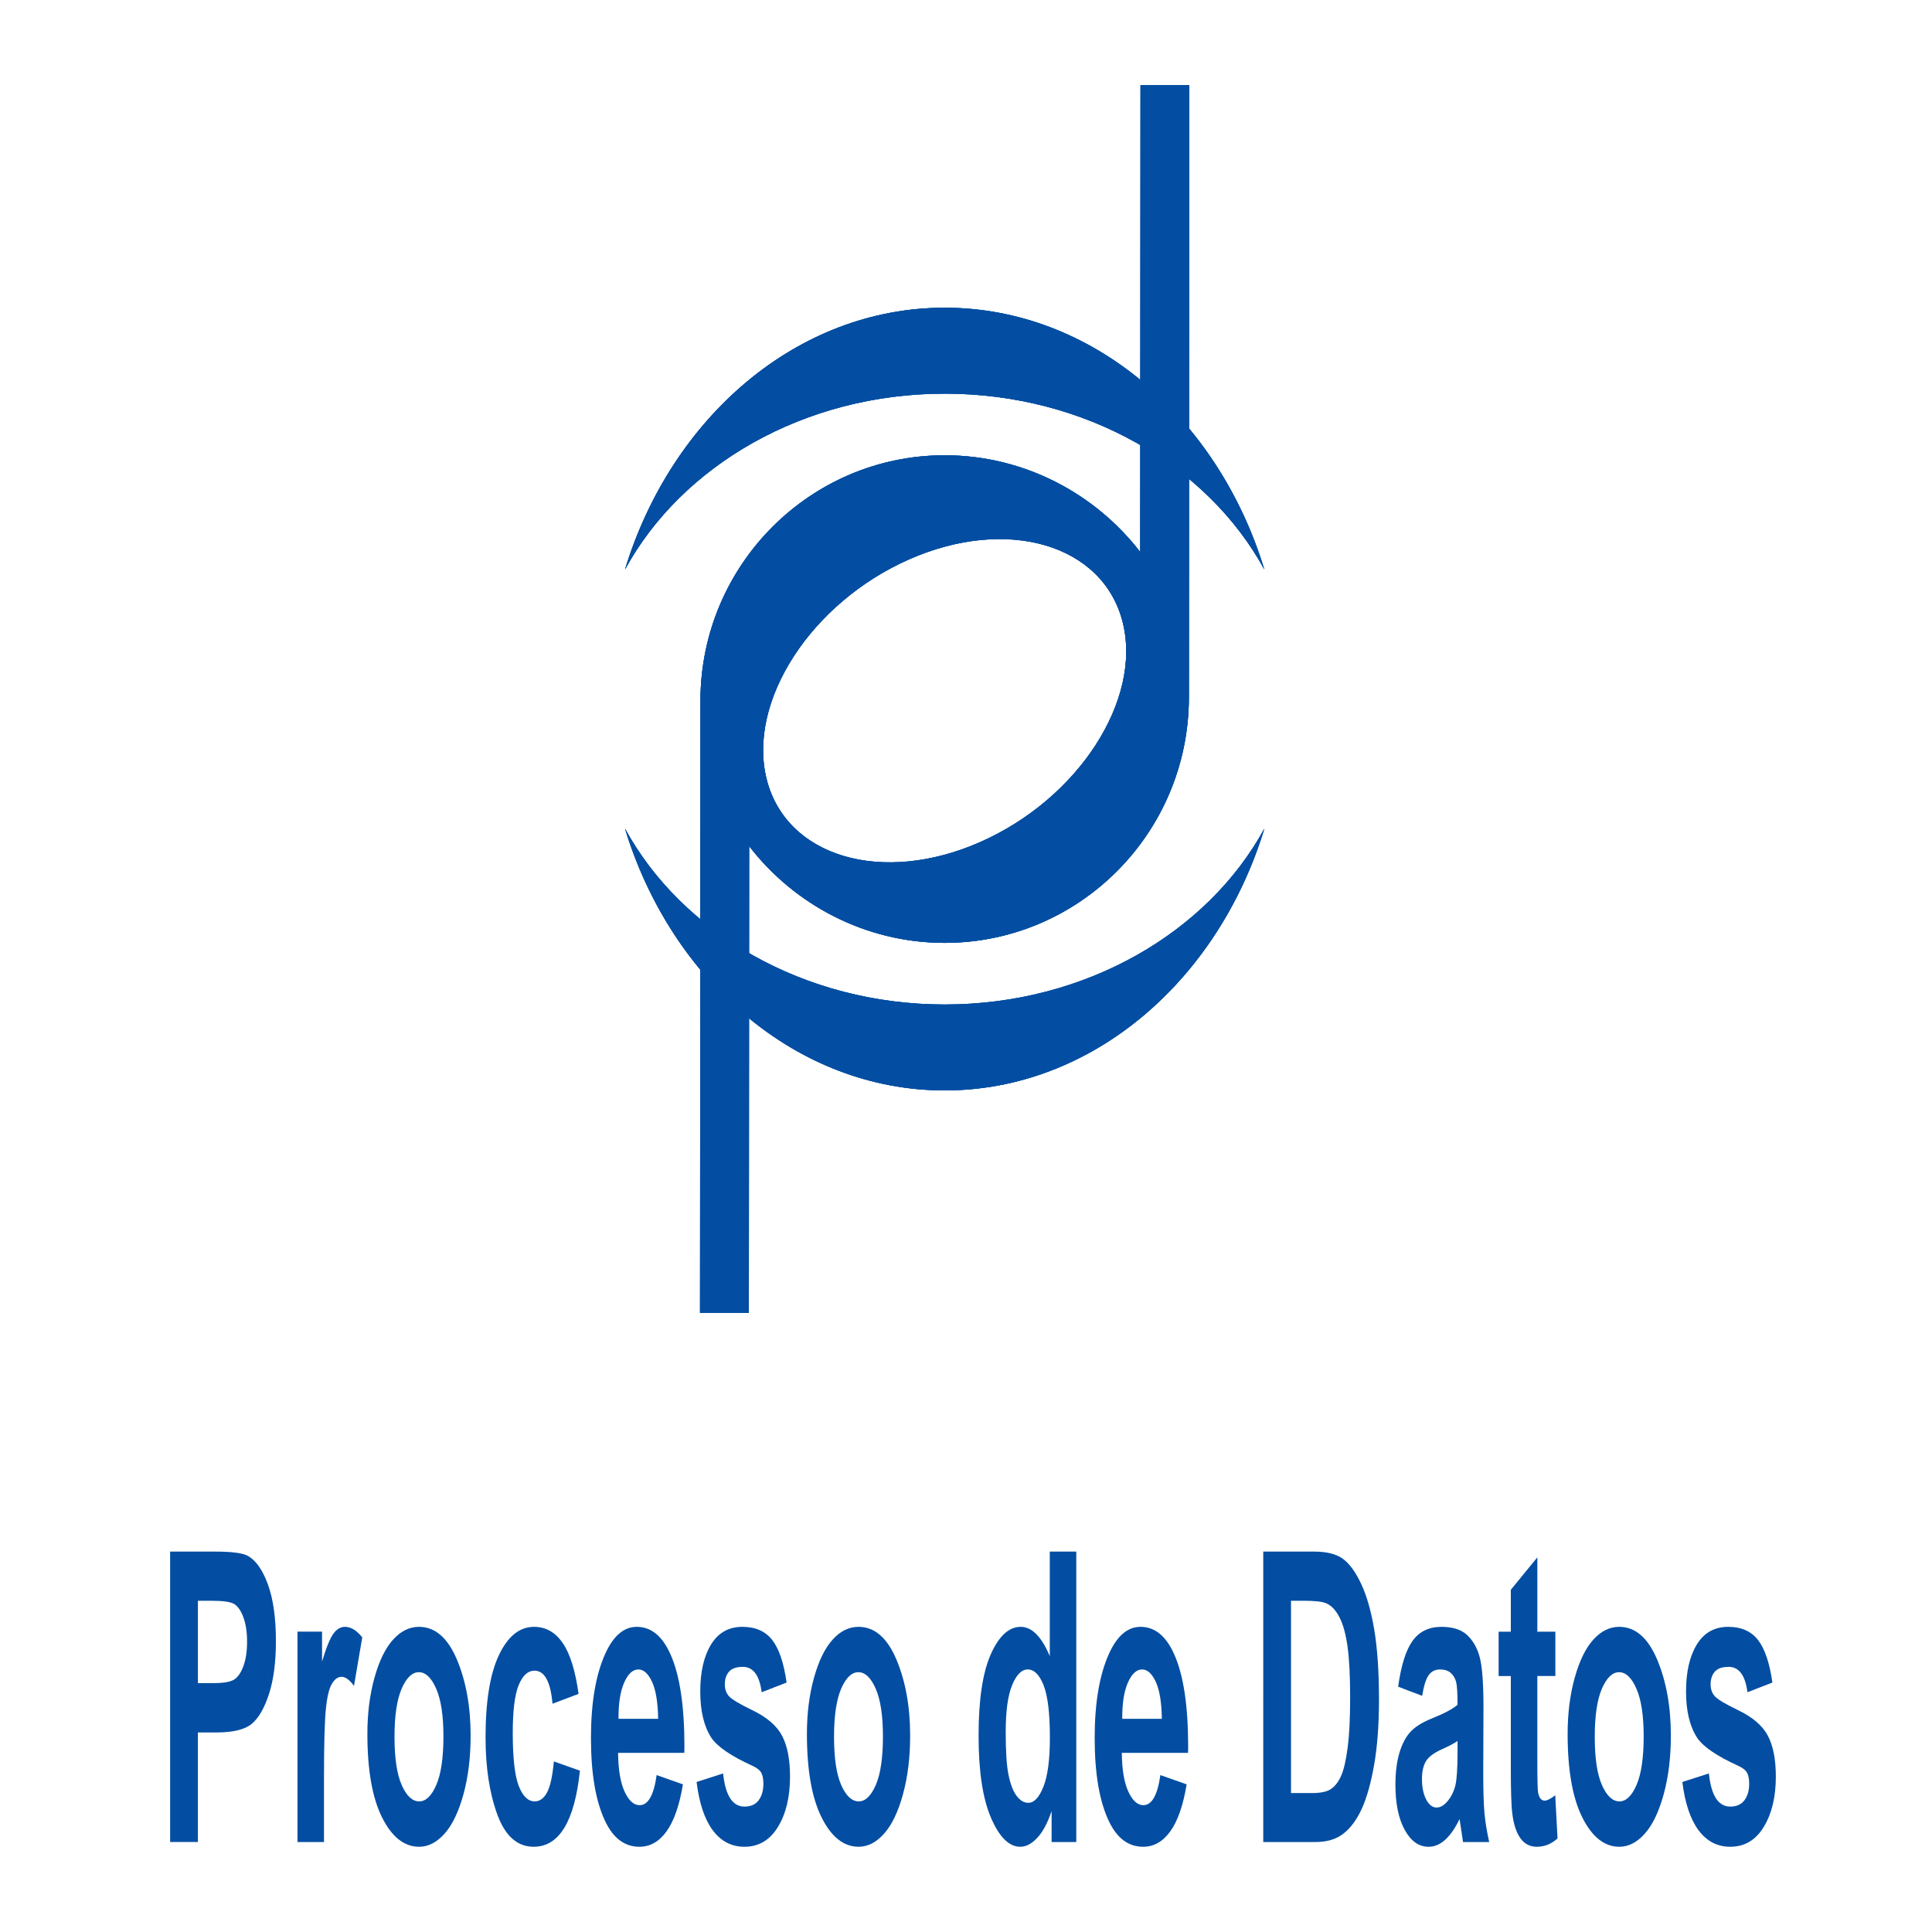 <?xml version="1.0" encoding="utf-8"?>
<!-- Generator: Adobe Illustrator 13.0.0, SVG Export Plug-In . SVG Version: 6.00 Build 14948)  -->
<!DOCTYPE svg PUBLIC "-//W3C//DTD SVG 1.0//EN" "http://www.w3.org/TR/2001/REC-SVG-20010904/DTD/svg10.dtd">
<svg version="1.0" id="Layer_1" xmlns="http://www.w3.org/2000/svg" xmlns:xlink="http://www.w3.org/1999/xlink" x="0px" y="0px"
	 width="192.756px" height="192.756px" viewBox="0 0 192.756 192.756" enable-background="new 0 0 192.756 192.756"
	 xml:space="preserve">
<g>
	<polygon fill-rule="evenodd" clip-rule="evenodd" fill="#FFFFFF" points="0,0 192.756,0 192.756,192.756 0,192.756 0,0 	"/>
	<path fill-rule="evenodd" clip-rule="evenodd" fill="#034EA2" d="M94.25,30.702c14.7,0,27.257,10.933,31.894,26.117
		c-5.641-10.352-17.826-17.546-31.894-17.546c-14.069,0-26.254,7.195-31.895,17.546C66.993,41.634,79.55,30.702,94.25,30.702
		L94.25,30.702z M126.145,82.674c-4.637,15.184-17.194,26.117-31.894,26.117c-14.7,0-27.258-10.934-31.895-26.117
		c5.641,10.352,17.827,17.547,31.895,17.547C108.318,100.221,120.504,93.026,126.145,82.674L126.145,82.674z"/>
	<path fill-rule="evenodd" clip-rule="evenodd" fill="#034EA2" d="M94.25,94.07c13.396,0,24.323-10.927,24.366-24.43l0.043-61.136
		h-4.87l-0.029,46.57c-4.472-5.799-11.556-9.651-19.509-9.651c-13.397,0-24.324,10.926-24.367,24.43l-0.042,61.135h4.87l0.03-46.57
		C79.212,90.218,86.296,94.07,94.25,94.07L94.25,94.07z M90.691,55.812c9.781-4.319,19.357-1.509,21.317,6.255
		c1.96,7.765-4.418,17.621-14.2,21.941c-9.781,4.319-19.357,1.51-21.317-6.255C74.531,69.989,80.91,60.132,90.691,55.812
		L90.691,55.812z"/>
	<path fill-rule="evenodd" clip-rule="evenodd" fill="#034EA2" d="M94.25,30.702c14.7,0,27.257,10.933,31.894,26.117
		c-5.641-10.352-17.826-17.546-31.894-17.546c-14.069,0-26.254,7.195-31.895,17.546C66.993,41.634,79.55,30.702,94.25,30.702
		L94.25,30.702z M126.145,82.674c-4.637,15.184-17.194,26.117-31.894,26.117c-14.7,0-27.258-10.934-31.895-26.117
		c5.641,10.352,17.827,17.547,31.895,17.547C108.318,100.221,120.504,93.026,126.145,82.674L126.145,82.674z"/>
	<path fill-rule="evenodd" clip-rule="evenodd" fill="#034EA2" d="M94.25,94.07c13.396,0,24.323-10.927,24.366-24.43l0.043-61.136
		h-4.87l-0.029,46.57c-4.472-5.799-11.556-9.651-19.509-9.651c-13.397,0-24.324,10.926-24.367,24.43l-0.042,61.135h4.87l0.03-46.57
		C79.212,90.218,86.296,94.07,94.25,94.07L94.25,94.07z M90.691,55.812c9.781-4.319,19.357-1.509,21.317,6.255
		c1.96,7.765-4.418,17.621-14.2,21.941c-9.781,4.319-19.357,1.51-21.317-6.255C74.531,69.989,80.91,60.132,90.691,55.812
		L90.691,55.812z"/>
	<path fill-rule="evenodd" clip-rule="evenodd" fill="#034EA2" d="M94.25,30.702c14.7,0,27.257,10.933,31.894,26.117
		c-5.641-10.352-17.826-17.546-31.894-17.546c-14.069,0-26.254,7.195-31.895,17.546C66.993,41.634,79.55,30.702,94.25,30.702
		L94.25,30.702z M126.145,82.674c-4.637,15.184-17.194,26.117-31.894,26.117c-14.7,0-27.258-10.934-31.895-26.117
		c5.641,10.352,17.827,17.547,31.895,17.547C108.318,100.221,120.504,93.026,126.145,82.674L126.145,82.674z"/>
	<path fill-rule="evenodd" clip-rule="evenodd" fill="#034EA2" d="M94.25,94.07c13.396,0,24.323-10.927,24.366-24.43l0.043-61.136
		h-4.87l-0.029,46.57c-4.472-5.799-11.556-9.651-19.509-9.651c-13.397,0-24.324,10.926-24.367,24.43l-0.042,61.135h4.87l0.03-46.57
		C79.212,90.218,86.296,94.07,94.25,94.07L94.25,94.07z M90.691,55.812c9.781-4.319,19.357-1.509,21.317,6.255
		c1.96,7.765-4.418,17.621-14.2,21.941c-9.781,4.319-19.357,1.51-21.317-6.255C74.531,69.989,80.91,60.132,90.691,55.812
		L90.691,55.812z"/>
	<path fill-rule="evenodd" clip-rule="evenodd" fill="#034EA2" d="M16.973,183.779v-28.977h4.47c1.666,0,2.753,0.141,3.265,0.418
		c0.817,0.445,1.49,1.402,2.022,2.859c0.532,1.465,0.797,3.348,0.797,5.654c0,2.098-0.23,3.854-0.688,5.27s-1.032,2.408-1.721,2.982
		c-0.684,0.574-1.869,0.863-3.551,0.863h-1.822v10.93H16.973L16.973,183.779z M19.746,159.707v8.217h1.537
		c1.032,0,1.732-0.121,2.104-0.371c0.368-0.248,0.673-0.701,0.907-1.355c0.239-0.654,0.356-1.451,0.356-2.402
		c0-0.957-0.121-1.773-0.364-2.428c-0.246-0.662-0.547-1.1-0.907-1.33c-0.36-0.223-1.118-0.33-2.28-0.33H19.746L19.746,159.707z"/>
	<path fill-rule="evenodd" clip-rule="evenodd" fill="#034EA2" d="M32.326,183.779h-2.647v-20.988h2.452v2.98
		c0.422-1.396,0.798-2.32,1.13-2.779c0.332-0.451,0.715-0.682,1.149-0.682c0.603,0,1.181,0.352,1.732,1.053l-0.825,4.838
		c-0.438-0.6-0.849-0.904-1.24-0.904c-0.367,0-0.688,0.23-0.966,0.701c-0.281,0.467-0.481,1.311-0.602,2.537
		c-0.121,1.229-0.184,3.482-0.184,6.762V183.779L32.326,183.779z"/>
	<path fill-rule="evenodd" clip-rule="evenodd" fill="#034EA2" d="M36.654,172.984c0-2.051,0.239-3.926,0.712-5.613
		c0.473-1.686,1.091-2.947,1.857-3.791c0.762-0.844,1.623-1.27,2.577-1.27c1.604,0,2.862,1.086,3.781,3.252
		c0.916,2.174,1.373,4.703,1.373,7.604c0,2.16-0.238,4.109-0.715,5.85c-0.477,1.742-1.103,3.051-1.877,3.92
		c-0.778,0.877-1.627,1.316-2.55,1.316c-1.482,0-2.714-0.971-3.691-2.922C37.143,179.381,36.654,176.602,36.654,172.984
		L36.654,172.984z M39.36,173.281c0,2.125,0.239,3.73,0.72,4.818c0.481,1.086,1.063,1.625,1.744,1.625
		c0.665,0,1.232-0.547,1.705-1.639c0.473-1.094,0.712-2.707,0.712-4.846c0-2.078-0.243-3.662-0.724-4.762
		c-0.481-1.094-1.056-1.641-1.729-1.641c-0.665,0-1.236,0.547-1.713,1.641C39.599,169.578,39.36,171.176,39.36,173.281
		L39.36,173.281z"/>
	<path fill-rule="evenodd" clip-rule="evenodd" fill="#034EA2" d="M57.724,168.998l-2.601,0.984
		c-0.191-2.199-0.79-3.299-1.799-3.299c-0.649,0-1.173,0.473-1.568,1.424c-0.399,0.943-0.598,2.549-0.598,4.803
		c0,2.49,0.199,4.25,0.598,5.275c0.395,1.027,0.927,1.539,1.591,1.539c0.497,0,0.903-0.289,1.224-0.877
		c0.325-0.588,0.551-1.625,0.688-3.109l2.6,0.924c-0.532,5.061-2.072,7.59-4.614,7.59c-1.626,0-2.835-1.066-3.621-3.197
		c-0.786-2.139-1.181-4.711-1.181-7.713c0-3.596,0.446-6.334,1.333-8.211c0.892-1.875,2.057-2.82,3.5-2.82
		c1.169,0,2.124,0.533,2.858,1.605C56.875,164.982,57.403,166.676,57.724,168.998L57.724,168.998z"/>
	<path fill-rule="evenodd" clip-rule="evenodd" fill="#034EA2" d="M65.513,177.1l2.624,0.926c-0.352,2.111-0.899,3.676-1.639,4.695
		c-0.743,1.025-1.642,1.531-2.702,1.531c-1.474,0-2.612-0.85-3.417-2.551c-0.946-1.977-1.419-4.742-1.419-8.299
		c0-3.508,0.477-6.314,1.431-8.42c0.81-1.781,1.857-2.672,3.14-2.672c1.427,0,2.549,0.912,3.359,2.732
		c0.931,2.078,1.396,5.148,1.396,9.211l-0.012,0.633h-6.608c0.016,1.66,0.23,2.941,0.645,3.854c0.418,0.91,0.919,1.363,1.505,1.363
		C64.665,180.104,65.231,179.104,65.513,177.1L65.513,177.1z M65.662,171.486c-0.023-1.633-0.227-2.867-0.606-3.689
		c-0.383-0.824-0.837-1.234-1.365-1.234c-0.555,0-1.028,0.432-1.408,1.287c-0.391,0.871-0.583,2.078-0.575,3.637H65.662
		L65.662,171.486z"/>
	<path fill-rule="evenodd" clip-rule="evenodd" fill="#034EA2" d="M69.498,177.789l2.647-0.852c0.23,2.201,0.938,3.307,2.131,3.307
		c0.634,0,1.106-0.215,1.419-0.635c0.313-0.424,0.469-0.971,0.469-1.639c0-0.465-0.066-0.824-0.203-1.086
		c-0.149-0.27-0.434-0.5-0.86-0.695c-2.17-0.984-3.547-1.93-4.137-2.826c-0.731-1.121-1.099-2.658-1.099-4.609
		c0-1.949,0.36-3.508,1.076-4.682c0.719-1.174,1.764-1.762,3.128-1.762c1.306,0,2.299,0.439,2.979,1.316
		c0.681,0.877,1.158,2.293,1.431,4.244l-2.487,0.965c-0.219-1.688-0.845-2.531-1.877-2.531c-0.649,0-1.111,0.162-1.388,0.486
		c-0.274,0.324-0.411,0.742-0.411,1.256c0,0.457,0.125,0.842,0.379,1.146c0.25,0.316,1.032,0.789,2.346,1.424
		c1.474,0.707,2.475,1.572,3.003,2.59c0.52,1.012,0.778,2.361,0.778,4.049c0,2.031-0.403,3.703-1.208,5.02
		c-0.805,1.322-1.92,1.977-3.339,1.977c-1.291,0-2.346-0.547-3.164-1.646S69.76,179.9,69.498,177.789L69.498,177.789z"/>
	<path fill-rule="evenodd" clip-rule="evenodd" fill="#034EA2" d="M80.506,172.984c0-2.051,0.238-3.926,0.711-5.613
		c0.473-1.686,1.091-2.947,1.857-3.791c0.763-0.844,1.623-1.27,2.577-1.27c1.603,0,2.862,1.086,3.781,3.252
		c0.915,2.174,1.373,4.703,1.373,7.604c0,2.16-0.238,4.109-0.716,5.85c-0.477,1.742-1.103,3.051-1.877,3.92
		c-0.778,0.877-1.626,1.316-2.549,1.316c-1.482,0-2.714-0.971-3.691-2.922C80.995,179.381,80.506,176.602,80.506,172.984
		L80.506,172.984z M83.212,173.281c0,2.125,0.238,3.73,0.719,4.818c0.481,1.086,1.064,1.625,1.744,1.625
		c0.665,0,1.232-0.547,1.705-1.639c0.473-1.094,0.711-2.707,0.711-4.846c0-2.078-0.242-3.662-0.723-4.762
		c-0.481-1.094-1.056-1.641-1.729-1.641c-0.665,0-1.236,0.547-1.713,1.641C83.45,169.578,83.212,171.176,83.212,173.281
		L83.212,173.281z"/>
	<path fill-rule="evenodd" clip-rule="evenodd" fill="#034EA2" d="M107.382,183.779h-2.464v-3.082
		c-0.402,1.186-0.88,2.076-1.431,2.664c-0.548,0.594-1.114,0.891-1.693,0.891c-1.118,0-2.088-0.959-2.917-2.875
		s-1.244-4.654-1.244-8.211c0-3.588,0.407-6.287,1.216-8.115c0.81-1.822,1.807-2.74,2.987-2.74c0.56,0,1.079,0.244,1.564,0.736
		c0.484,0.486,0.931,1.215,1.337,2.193v-10.438h2.644V183.779L107.382,183.779z M100.339,172.83c0,1.895,0.091,3.312,0.278,4.236
		c0.188,0.932,0.457,1.633,0.802,2.098c0.348,0.467,0.738,0.703,1.177,0.703c0.579,0,1.083-0.541,1.51-1.619
		c0.43-1.08,0.641-2.713,0.641-4.885c0-2.41-0.207-4.15-0.621-5.209c-0.419-1.061-0.946-1.592-1.588-1.592
		c-0.61,0-1.13,0.52-1.557,1.564C100.551,169.166,100.339,170.73,100.339,172.83L100.339,172.83z"/>
	<path fill-rule="evenodd" clip-rule="evenodd" fill="#034EA2" d="M115.77,177.1l2.624,0.926c-0.352,2.111-0.899,3.676-1.639,4.695
		c-0.742,1.025-1.642,1.531-2.702,1.531c-1.474,0-2.611-0.85-3.417-2.551c-0.946-1.977-1.42-4.742-1.42-8.299
		c0-3.508,0.478-6.314,1.432-8.42c0.81-1.781,1.857-2.672,3.14-2.672c1.428,0,2.55,0.912,3.359,2.732
		c0.931,2.078,1.396,5.148,1.396,9.211l-0.012,0.633h-6.608c0.016,1.66,0.23,2.941,0.646,3.854c0.418,0.91,0.919,1.363,1.505,1.363
		C114.921,180.104,115.488,179.104,115.77,177.1L115.77,177.1z M115.918,171.486c-0.023-1.633-0.227-2.867-0.605-3.689
		c-0.384-0.824-0.837-1.234-1.365-1.234c-0.555,0-1.028,0.432-1.407,1.287c-0.392,0.871-0.583,2.078-0.575,3.637H115.918
		L115.918,171.486z"/>
	<path fill-rule="evenodd" clip-rule="evenodd" fill="#034EA2" d="M126.035,154.803h5.071c1.282,0,2.252,0.248,2.905,0.742
		c0.653,0.492,1.256,1.328,1.803,2.502c0.552,1.168,0.981,2.691,1.299,4.561c0.312,1.877,0.469,4.197,0.469,6.977
		c0,2.51-0.164,4.682-0.492,6.537c-0.329,1.85-0.747,3.314-1.252,4.4c-0.504,1.078-1.11,1.889-1.826,2.436s-1.631,0.822-2.757,0.822
		h-5.22V154.803L126.035,154.803z M128.803,159.707v19.188h2.089c0.892,0,1.54-0.141,1.939-0.432
		c0.402-0.289,0.731-0.729,0.985-1.316c0.258-0.586,0.469-1.51,0.638-2.779c0.168-1.262,0.25-2.928,0.25-4.998
		c0-2.146-0.086-3.84-0.258-5.082c-0.173-1.234-0.438-2.213-0.802-2.92c-0.364-0.715-0.802-1.182-1.322-1.404
		c-0.391-0.176-1.142-0.256-2.256-0.256H128.803L128.803,159.707z"/>
	<path fill-rule="evenodd" clip-rule="evenodd" fill="#034EA2" d="M141.888,169.193l-2.394-0.912
		c0.289-2.117,0.771-3.643,1.439-4.574c0.668-0.93,1.627-1.396,2.882-1.396c1.114,0,1.967,0.27,2.554,0.811
		c0.586,0.547,1.009,1.275,1.259,2.205c0.254,0.932,0.379,2.619,0.379,5.074l-0.023,6.484c0,1.814,0.043,3.17,0.126,4.061
		c0.086,0.885,0.242,1.836,0.469,2.834h-2.612l-0.344-2.293c-0.45,0.924-0.931,1.611-1.447,2.078
		c-0.516,0.459-1.063,0.688-1.646,0.688c-0.971,0-1.764-0.561-2.382-1.688s-0.927-2.623-0.927-4.5c0-1.18,0.125-2.219,0.375-3.104
		c0.255-0.883,0.61-1.584,1.067-2.111c0.458-0.525,1.193-0.998,2.198-1.402c1.224-0.486,2.076-0.945,2.558-1.363
		c0-1.16-0.047-1.924-0.146-2.287c-0.094-0.357-0.27-0.654-0.527-0.885c-0.254-0.236-0.614-0.35-1.079-0.35
		c-0.478,0-0.849,0.188-1.118,0.553C142.278,167.486,142.056,168.174,141.888,169.193L141.888,169.193z M145.419,173.699
		c-0.337,0.236-0.86,0.514-1.572,0.83c-0.817,0.371-1.35,0.775-1.604,1.229c-0.25,0.445-0.375,1.025-0.375,1.734
		c0,0.803,0.137,1.484,0.414,2.029c0.281,0.547,0.63,0.816,1.052,0.816c0.372,0,0.743-0.215,1.111-0.66
		c0.363-0.439,0.617-0.965,0.762-1.572c0.141-0.607,0.212-1.707,0.212-3.299V173.699L145.419,173.699z"/>
	<path fill-rule="evenodd" clip-rule="evenodd" fill="#034EA2" d="M155.179,162.791v4.426h-1.799v8.459
		c0,1.83,0.023,2.895,0.078,3.178c0.106,0.533,0.325,0.797,0.653,0.797c0.246,0,0.595-0.182,1.056-0.533l0.228,4.305
		c-0.61,0.553-1.303,0.83-2.073,0.83c-0.673,0-1.212-0.277-1.615-0.83c-0.406-0.553-0.676-1.35-0.812-2.389
		c-0.11-0.77-0.161-2.32-0.161-4.668v-9.148h-1.216v-4.426h1.216v-4.178l2.647-3.238v7.416H155.179L155.179,162.791z"/>
	<path fill-rule="evenodd" clip-rule="evenodd" fill="#034EA2" d="M156.403,172.984c0-2.051,0.238-3.926,0.711-5.613
		c0.474-1.686,1.091-2.947,1.857-3.791c0.763-0.844,1.623-1.27,2.577-1.27c1.604,0,2.862,1.086,3.781,3.252
		c0.915,2.174,1.373,4.703,1.373,7.604c0,2.16-0.238,4.109-0.716,5.85c-0.478,1.742-1.103,3.051-1.877,3.92
		c-0.778,0.877-1.627,1.316-2.55,1.316c-1.481,0-2.714-0.971-3.691-2.922C156.892,179.381,156.403,176.602,156.403,172.984
		L156.403,172.984z M159.109,173.281c0,2.125,0.238,3.73,0.719,4.818c0.481,1.086,1.064,1.625,1.744,1.625
		c0.665,0,1.232-0.547,1.705-1.639c0.474-1.094,0.712-2.707,0.712-4.846c0-2.078-0.242-3.662-0.724-4.762
		c-0.48-1.094-1.056-1.641-1.729-1.641c-0.665,0-1.235,0.547-1.713,1.641C159.348,169.578,159.109,171.176,159.109,173.281
		L159.109,173.281z"/>
	<path fill-rule="evenodd" clip-rule="evenodd" fill="#034EA2" d="M167.849,177.789l2.647-0.852c0.23,2.201,0.938,3.307,2.131,3.307
		c0.634,0,1.106-0.215,1.42-0.635c0.312-0.424,0.469-0.971,0.469-1.639c0-0.465-0.066-0.824-0.203-1.086
		c-0.148-0.27-0.434-0.5-0.86-0.695c-2.17-0.984-3.547-1.93-4.137-2.826c-0.731-1.121-1.1-2.658-1.1-4.609
		c0-1.949,0.36-3.508,1.076-4.682c0.719-1.174,1.764-1.762,3.128-1.762c1.306,0,2.3,0.439,2.979,1.316
		c0.681,0.877,1.157,2.293,1.432,4.244l-2.487,0.965c-0.219-1.688-0.845-2.531-1.877-2.531c-0.649,0-1.11,0.162-1.388,0.486
		c-0.274,0.324-0.411,0.742-0.411,1.256c0,0.457,0.125,0.842,0.38,1.146c0.25,0.316,1.032,0.789,2.346,1.424
		c1.475,0.707,2.476,1.572,3.003,2.59c0.521,1.012,0.778,2.361,0.778,4.049c0,2.031-0.402,3.703-1.208,5.02
		c-0.806,1.322-1.92,1.977-3.34,1.977c-1.29,0-2.346-0.547-3.163-1.646S168.11,179.9,167.849,177.789L167.849,177.789z"/>
</g>
</svg>

